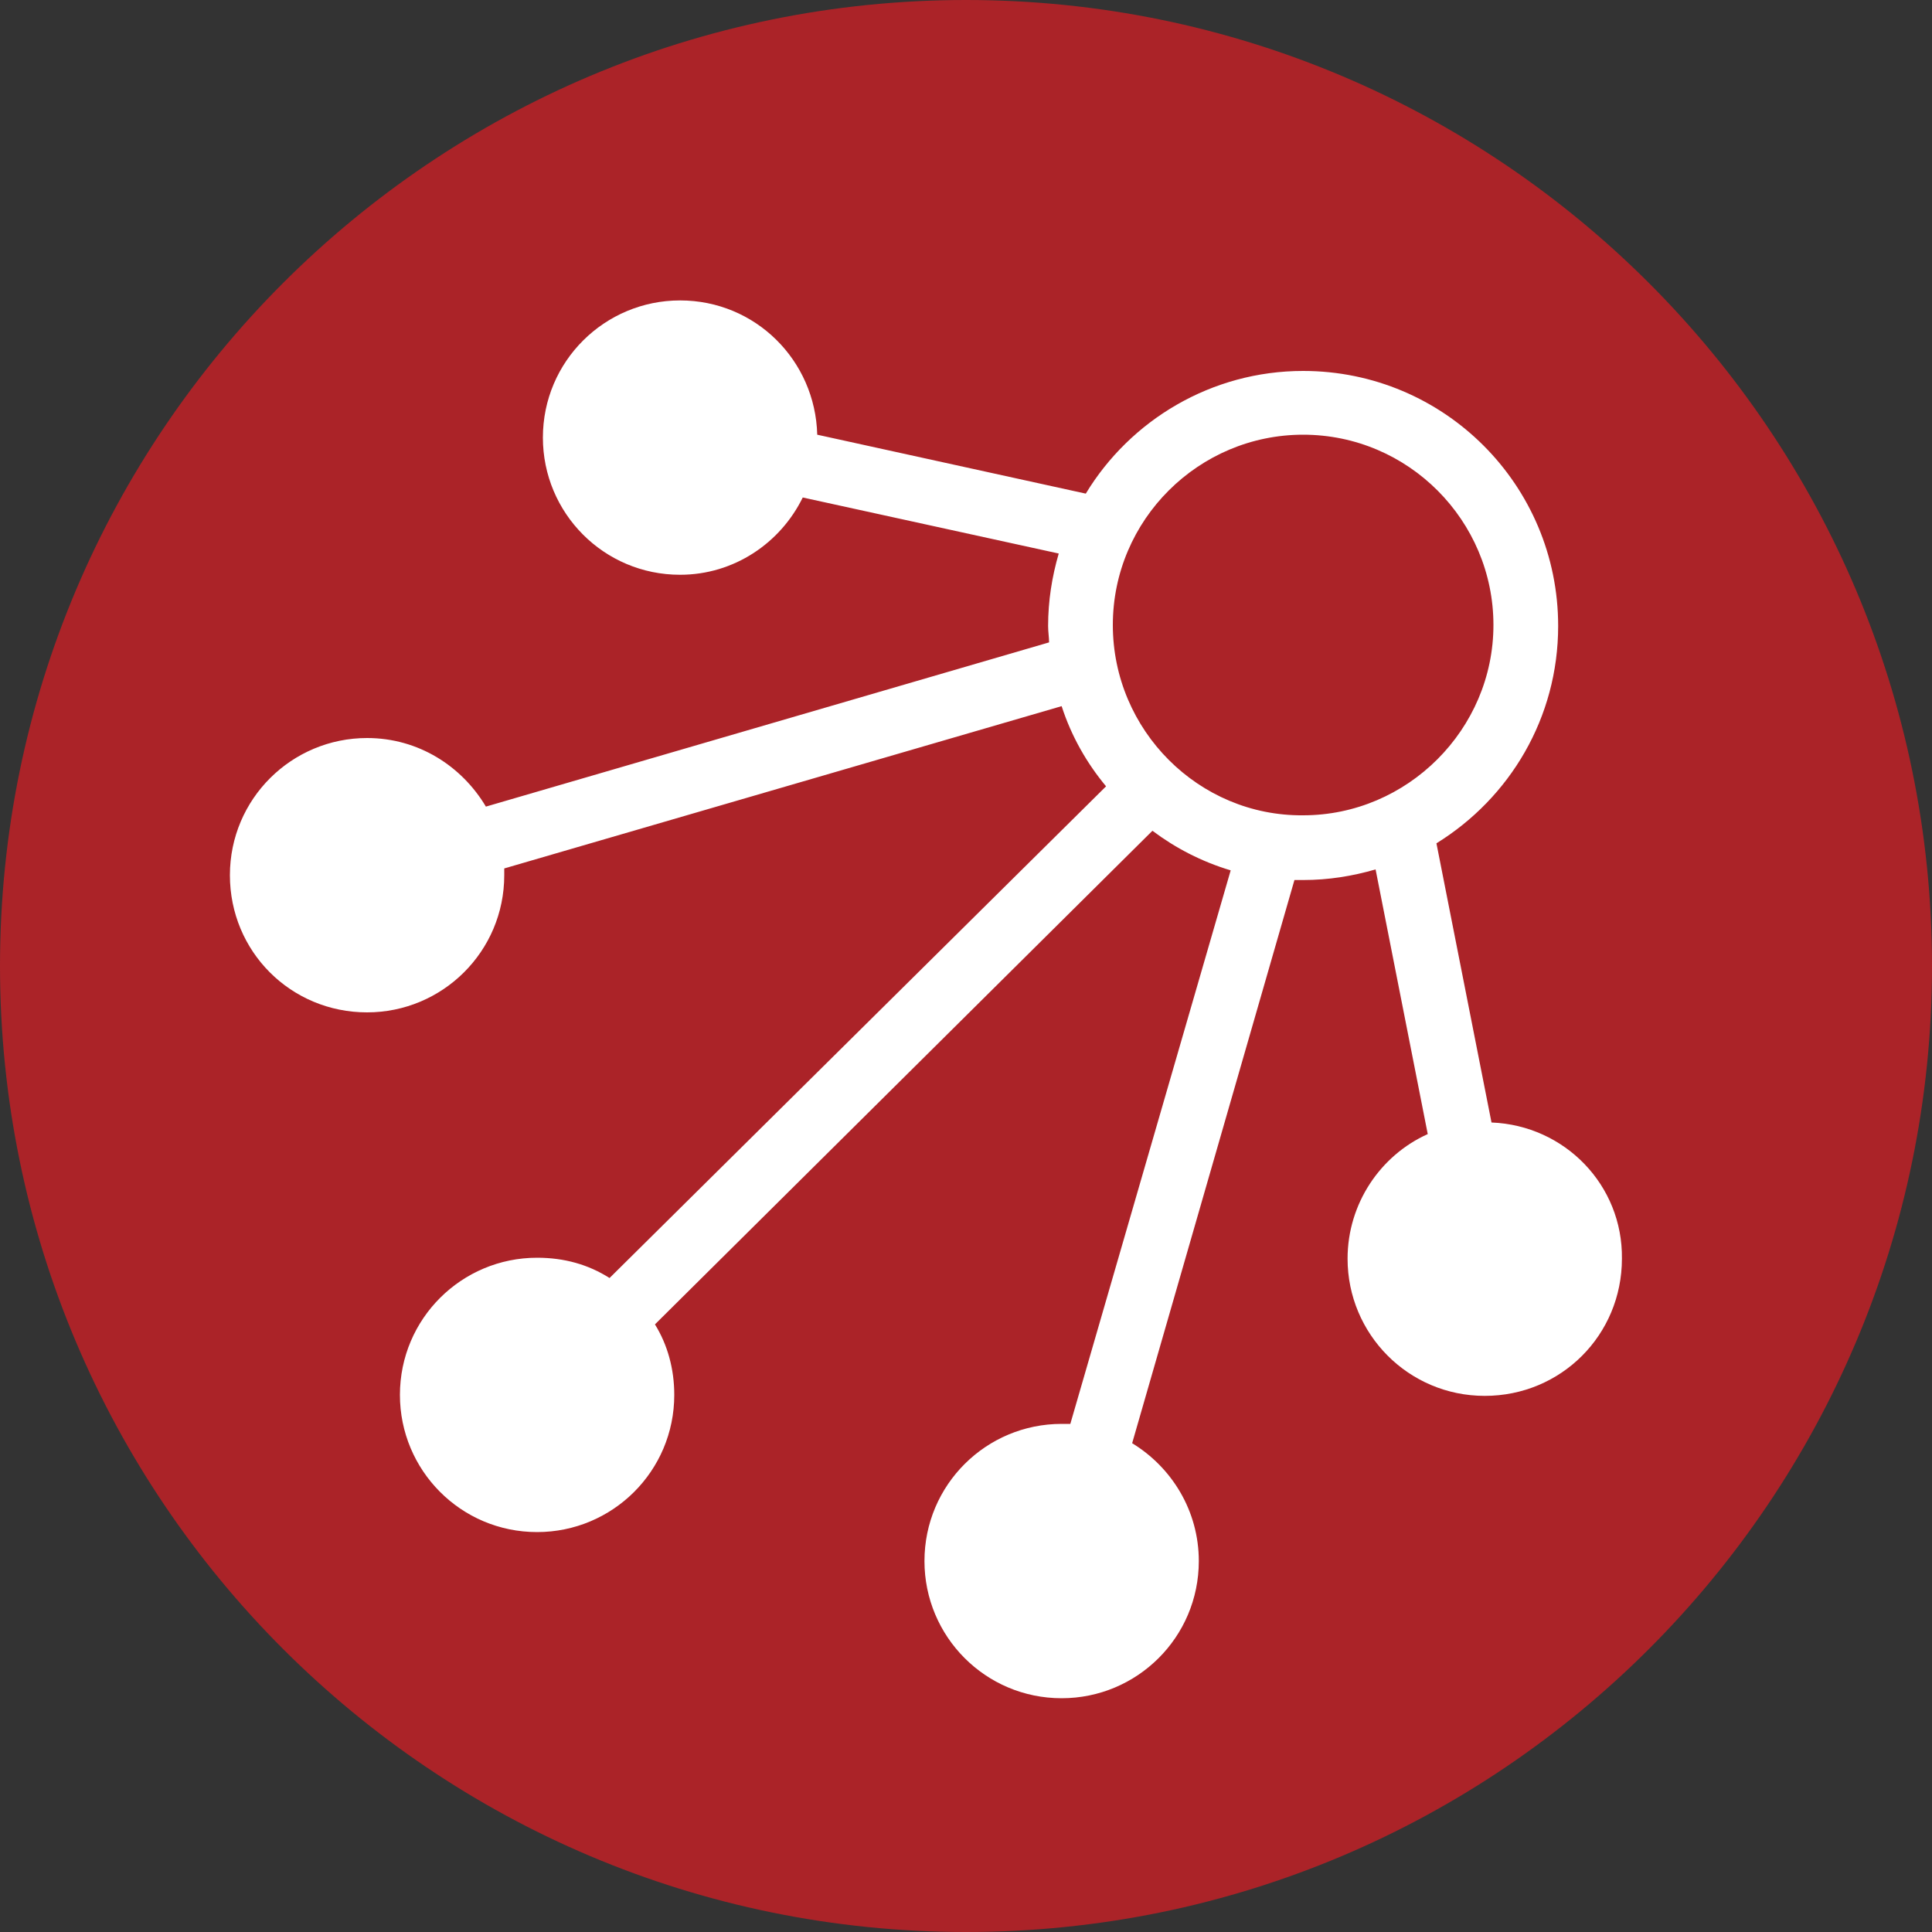 <?xml version="1.0" encoding="utf-8"?>
<!-- Generator: Adobe Illustrator 24.1.0, SVG Export Plug-In . SVG Version: 6.00 Build 0)  -->
<svg version="1.1" id="Layer_1" xmlns="http://www.w3.org/2000/svg" xmlns:xlink="http://www.w3.org/1999/xlink" x="0px" y="0px"
	 viewBox="0 0 200 200" style="enable-background:new 0 0 200 200;" xml:space="preserve">
<rect x="0" y="0" width="200" height="200" fill="#333333" stroke="none"/>
<style type="text/css">
	.st0{fill:#AB2328;}
	.st1{fill:#FFFFFF;}
</style>
<g>
	<g>
		<g>
			<g>
				<g>
					<path class="st0" d="M200,100c0,55.2-44.8,100-100,100C44.8,200,0,155.2,0,100C0,44.8,44.8,0,100,0C155.2,0,200,44.8,200,100"
						/>
				</g>
			</g>
		</g>
	</g>
	<path class="st1" d="M154.4,116.2l-5.7-28.9c7.6-4.7,12.6-13,12.6-22.5c0-14.6-11.8-26.4-26.4-26.4c-9.5,0-17.9,5.1-22.5,12.7
		L84.6,45c-0.2-7.7-6.4-13.9-14.2-13.9c-7.8,0-14.2,6.3-14.2,14.2c0,7.8,6.3,14.2,14.2,14.2c5.6,0,10.4-3.3,12.7-8l26.5,5.8
		c-0.7,2.4-1.1,4.9-1.1,7.5c0,0.6,0.1,1.2,0.1,1.7l-58.3,17c-2.5-4.2-7-7.1-12.3-7.1c-7.8,0-14.2,6.3-14.2,14.2s6.3,14.2,14.2,14.2
		c7.8,0,14.2-6.3,14.2-14.2c0-0.2,0-0.5,0-0.7l57.7-16.8c1,3.1,2.6,5.9,4.6,8.3l-51.4,50.9c-2.2-1.4-4.7-2.1-7.5-2.1
		c-7.8,0-14.2,6.3-14.2,14.2c0,7.8,6.3,14.2,14.2,14.2c7.8,0,14.2-6.3,14.2-14.2c0-2.7-0.7-5.2-2-7.3L119.3,86
		c2.4,1.8,5.1,3.2,8.1,4.1l-16.6,57.3c-0.3,0-0.6,0-0.9,0c-7.8,0-14.2,6.3-14.2,14.2c0,7.8,6.3,14.2,14.2,14.2
		c7.8,0,14.2-6.3,14.2-14.2c0-5.2-2.8-9.7-6.9-12.2L134,91.1c0.3,0,0.6,0,0.9,0c2.6,0,5.1-0.4,7.5-1.1l5.4,27.4
		c-4.9,2.2-8.3,7.2-8.3,12.9c0,7.8,6.3,14.2,14.2,14.2s14.2-6.3,14.2-14.2C168,122.7,162,116.5,154.4,116.2z M115.2,64.7
		c0-10.9,8.9-19.7,19.7-19.7c10.9,0,19.7,8.9,19.7,19.7s-8.9,19.7-19.7,19.7C124.1,84.5,115.2,75.6,115.2,64.7z"/>
</g>
</svg>
